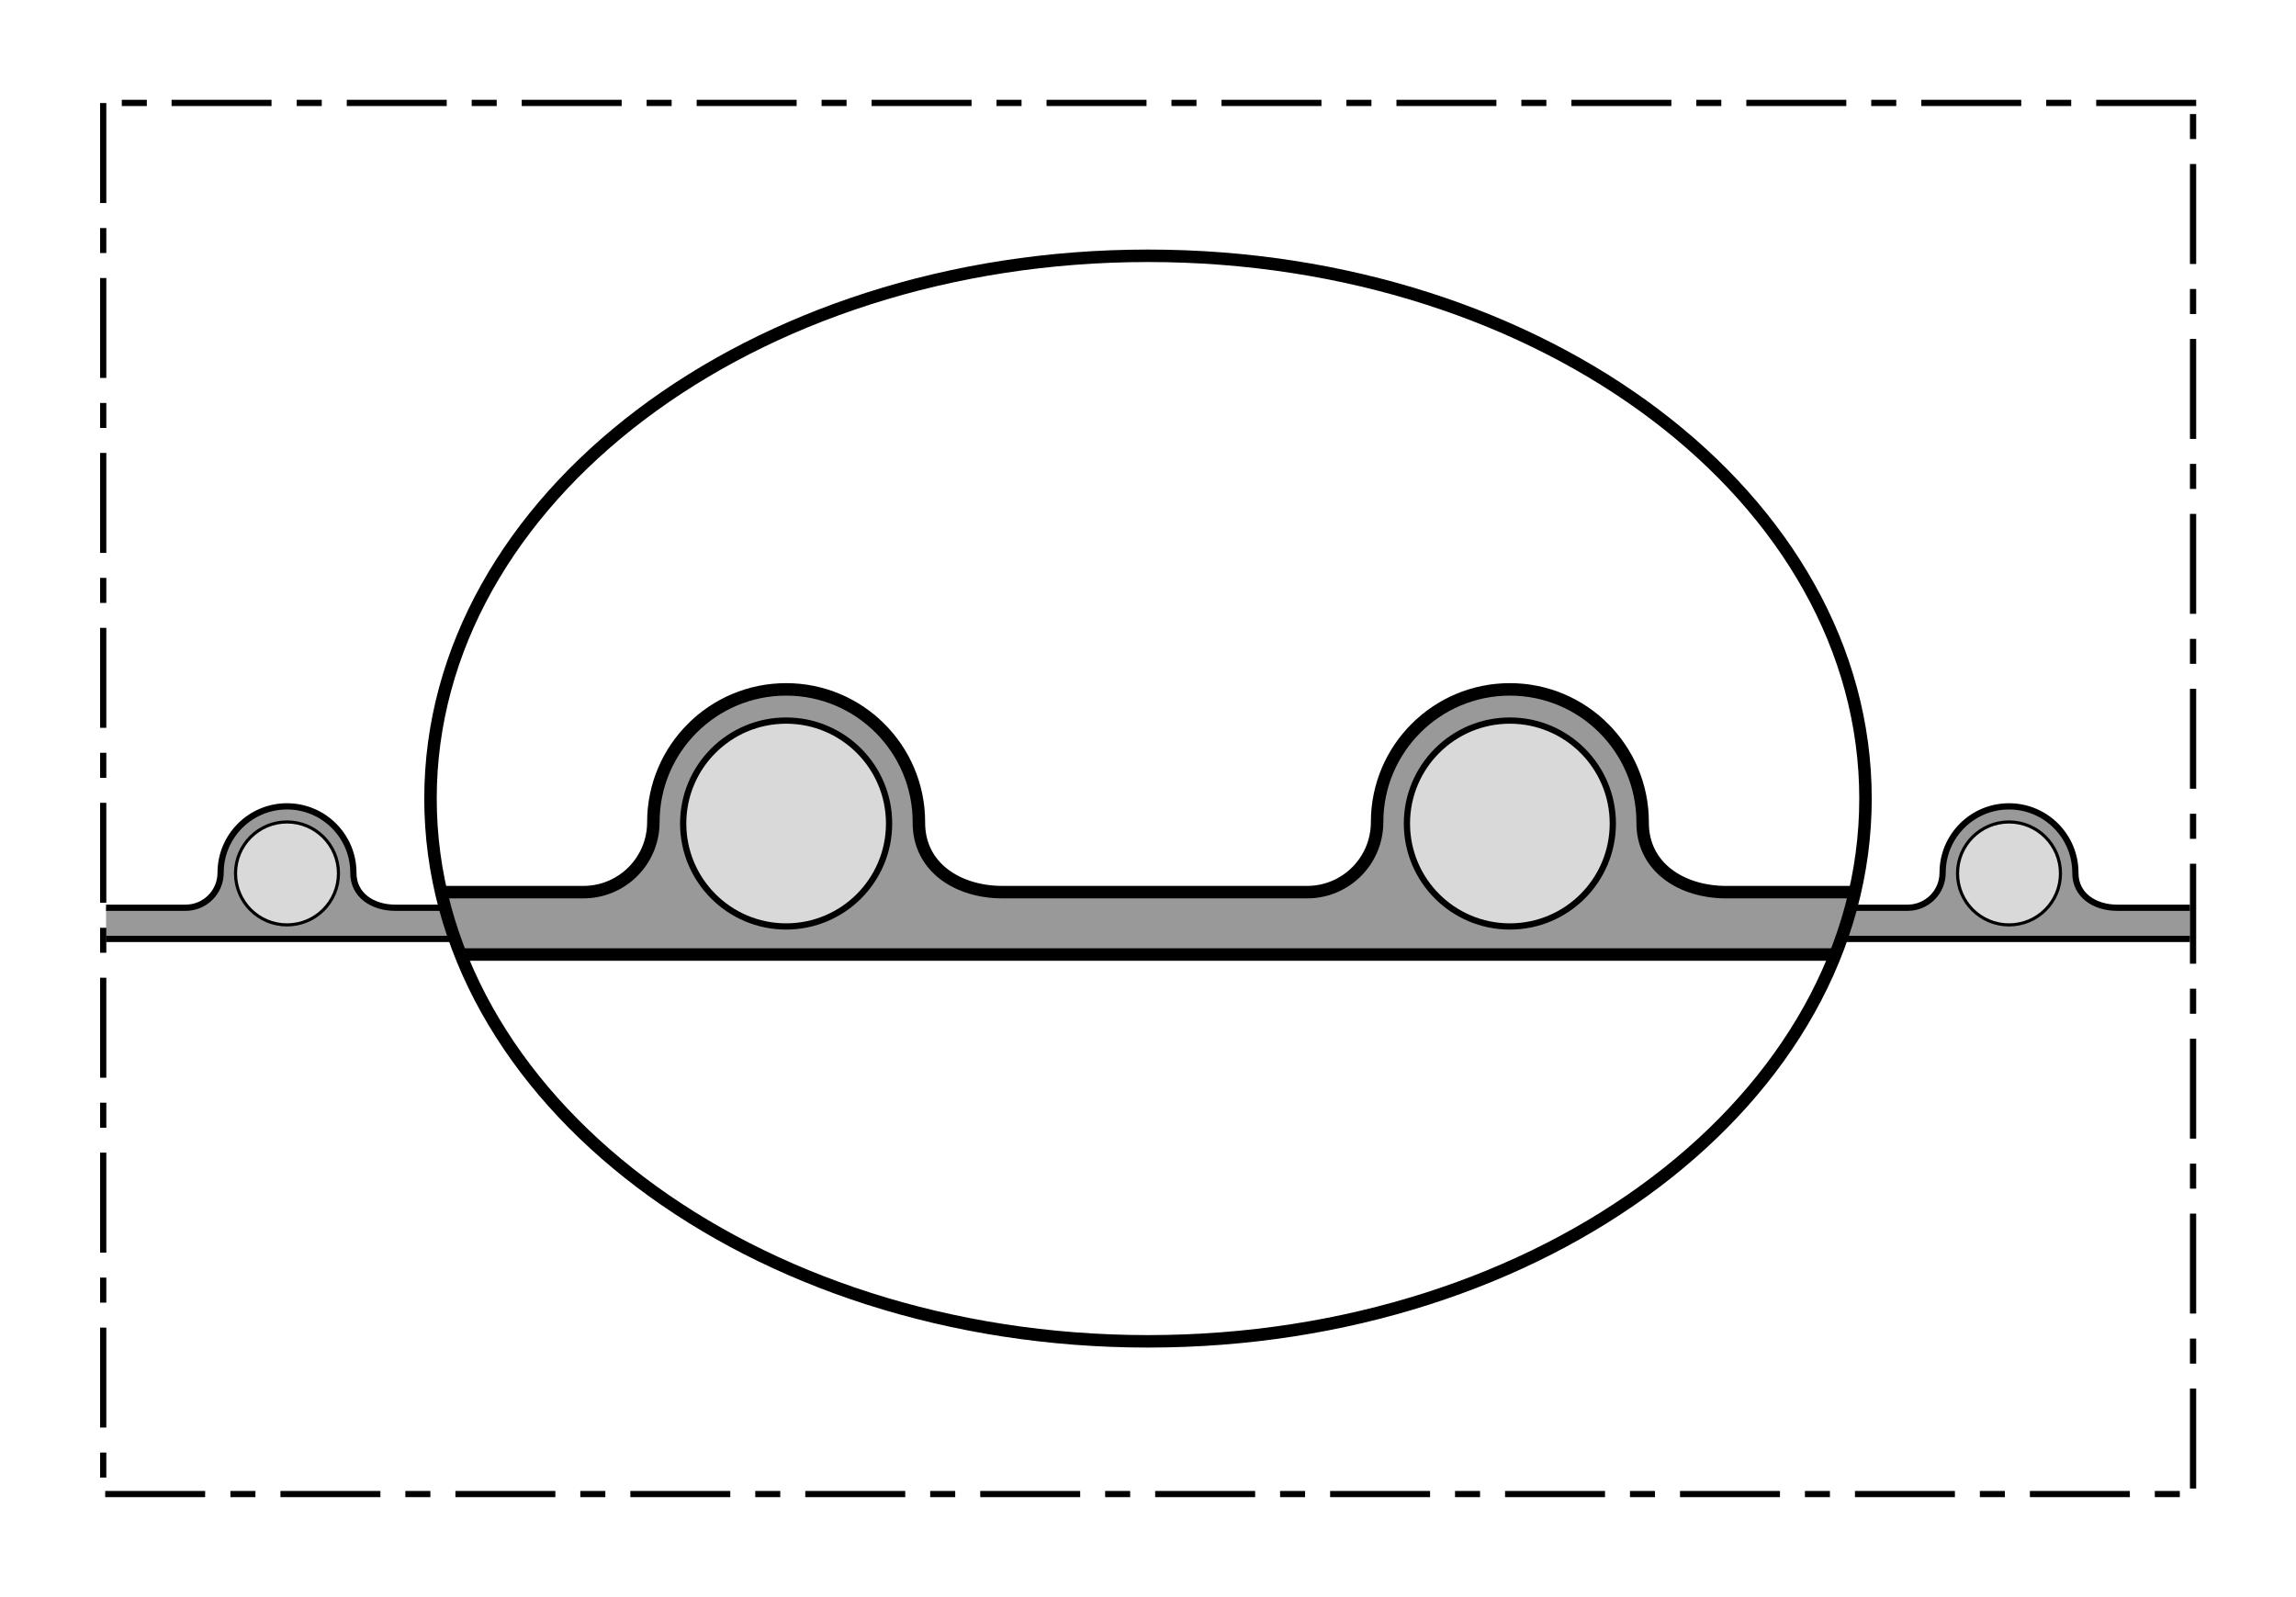 <?xml version="1.0" encoding="UTF-8"?><svg xmlns="http://www.w3.org/2000/svg" xmlns:xlink="http://www.w3.org/1999/xlink" viewBox="0 0 368 256"><defs><style>.cls-1{fill:#fff;}.cls-2{stroke-linejoin:round;stroke-width:2px;}.cls-2,.cls-3{stroke:#000;}.cls-2,.cls-4{fill:none;}.cls-5{clip-path:url(#clippath-2);}.cls-3{fill:#d9d9d9;stroke-miterlimit:10;}.cls-6{clip-path:url(#clippath-1);}.cls-7{clip-path:url(#clippath);}.cls-8{fill:#999;}</style><symbol id="_388" viewBox="0 0 116 44.5"><g><path id="Wandung_Füllung" class="cls-8" d="M0,33.35H25.5c6.2,0,11.22-5.02,11.22-11.22,0-11.75,9.53-21.28,21.28-21.28,11.75,0,21.28,9.53,21.28,21.28-.06,7.26,6.23,11.22,13.38,11.22,0,0,23.35,0,23.35,0v10.16H0v-10.16Z"/><line id="Kontur_unten" class="cls-2" x1="0" y1="43.5" x2="116" y2="43.5"/><path id="Kontur_oben" class="cls-2" d="M0,33.5H25.5c6.21,0,11.22-5.02,11.22-11.22,0-11.75,9.53-21.28,21.28-21.28,11.75,0,21.28,9.53,21.28,21.28-.06,7.26,6.28,11.22,13.38,11.22,0,0,23.35,0,23.35,0"/><circle id="Wendel_Kontur_Füllung" class="cls-3" cx="58" cy="22.5" r="16.5"/></g></symbol><symbol id="_388_combined" viewBox="0 0 232 44.5"><g><use width="116" height="44.5" transform="translate(116)" xlink:href="#_388"/><use width="116" height="44.5" xlink:href="#_388"/></g></symbol><clipPath id="clippath"><rect class="cls-4" width="368" height="256"/></clipPath><clipPath id="clippath-1"><path id="Cutout" class="cls-4" d="M17,16.92V239.08H351V16.92H17ZM184,215c-63.51,0-115-38.95-115-87S120.49,41,184,41s115,38.95,115,87-51.49,87-115,87Z"/></clipPath><clipPath id="clippath-2"><path id="Cutout-2" class="cls-4" d="M299,128c0-48.05-51.49-87-115-87s-115,38.95-115,87,51.49,87,115,87,115-38.95,115-87"/></clipPath></defs><g id="BG"><g class="cls-7"><rect class="cls-1" width="368" height="256"/></g></g><g id="outside_of_Loupe"><g class="cls-6"><use width="232" height="44.5" transform="translate(17 128.75) scale(.5)" xlink:href="#_388_combined"/><use width="232" height="44.5" transform="translate(235 128.75) scale(.5)" xlink:href="#_388_combined"/></g></g><g id="Loupe"><g class="cls-5"><use width="232" height="44.5" transform="translate(68 109.5)" xlink:href="#_388_combined"/></g><path id="Loupe-2" class="cls-2" d="M299,128c0-48.05-51.49-87-115-87s-115,38.95-115,87,51.49,87,115,87,115-38.95,115-87"/></g><g id="Rahmen"><path d="M352,16h-16.02v1h16.02v-1h0Zm-20.03,0h-4.01v1h4.01v-1h0Zm-8.01,0h-16.02v1h16.02v-1h0Zm-20.03,0h-4.01v1h4.01v-1h0Zm-8.01,0h-16.02v1h16.02v-1h0Zm-20.03,0h-4.01v1h4.01v-1h0Zm-8.01,0h-16.02v1h16.02v-1h0Zm-20.03,0h-4.01v1h4.01v-1h0Zm-8.01,0h-16.02v1h16.02v-1h0Zm-20.03,0h-4.01v1h4.01v-1h0Zm-8.01,0h-16.02v1h16.02v-1h0Zm-20.03,0h-4.01v1h4.01v-1h0Zm-8.01,0h-16.02v1h16.02v-1h0Zm-20.03,0h-4.01v1h4.01v-1h0Zm-8.01,0h-16.02v1h16.02v-1h0Zm-20.03,0h-4.01v1h4.01v-1h0Zm-8.01,0h-16.02v1h16.02v-1h0Zm-20.03,0h-4.01v1h4.01v-1h0Zm-8.01,0h-16.02v1h16.02v-1h0Zm-20.03,0h-4.01v1h4.01v-1h0Zm-8.01,0h-16.02v1h16.02v-1h0Zm-20.03,0h-4.01v1h4.01v-1h0Zm-8.01,0H27.5v1h16.02v-1h0Zm-20.03,0h-4.01v1h4.01v-1h0Zm-6.49,.52h-1v16.02h1V16.52h0Zm0,20.03h-1v4.01h1v-4.01h0Zm0,8.01h-1v16.02h1v-16.02h0Zm0,20.03h-1v4.01h1v-4.01h0Zm0,8.01h-1v16.02h1v-16.02h0Zm0,20.03h-1v4.01h1v-4.01h0Zm0,8.01h-1v16.02h1v-16.02h0Zm0,20.03h-1v4.01h1v-4.01h0Zm0,8.01h-1v16.02h1v-16.02h0Zm0,20.03h-1v4.01h1v-4.01h0Zm0,8.01h-1v16.02h1v-16.02h0Zm0,20.03h-1v4.01h1v-4.01h0Zm0,8.01h-1v16.02h1v-16.02h0Zm0,20.03h-1v4.01h1v-4.01h0Zm0,8.01h-1v16.02h1v-16.02h0Zm0,20.03h-1v4.01h1v-4.01h0Zm15.89,6.15H16.86v1h16.02v-1h0Zm8.01,0h-4.01v1h4.01v-1h0Zm20.03,0h-16.02v1h16.02v-1h0Zm8.01,0h-4.01v1h4.01v-1h0Zm20.03,0h-16.02v1h16.02v-1h0Zm8.01,0h-4.01v1h4.01v-1h0Zm20.03,0h-16.02v1h16.02v-1h0Zm8.01,0h-4.01v1h4.01v-1h0Zm20.03,0h-16.02v1h16.02v-1h0Zm8.01,0h-4.01v1h4.01v-1h0Zm20.03,0h-16.02v1h16.02v-1h0Zm8.01,0h-4.01v1h4.01v-1h0Zm20.03,0h-16.02v1h16.02v-1h0Zm8.01,0h-4.01v1h4.01v-1h0Zm20.03,0h-16.02v1h16.02v-1h0Zm8.01,0h-4.01v1h4.01v-1h0Zm20.03,0h-16.02v1h16.02v-1h0Zm8.01,0h-4.01v1h4.01v-1h0Zm20.03,0h-16.02v1h16.02v-1h0Zm8.01,0h-4.01v1h4.01v-1h0Zm20.03,0h-16.02v1h16.02v-1h0Zm8.01,0h-4.01v1h4.01v-1h0Zm20.03,0h-16.02v1h16.02v-1h0Zm8.01,0h-4.01v1h4.01v-1h0Zm2.62-16.41h-1v16.02h1v-16.02h0Zm0-8.01h-1v4.01h1v-4.01h0Zm0-20.03h-1v16.02h1v-16.02h0Zm0-8.01h-1v4.01h1v-4.01h0Zm0-20.03h-1v16.02h1v-16.02h0Zm0-8.01h-1v4.01h1v-4.01h0Zm0-20.03h-1v16.02h1v-16.02h0Zm0-8.01h-1v4.01h1v-4.01h0Zm0-20.03h-1v16.02h1v-16.02h0Zm0-8.01h-1v4.01h1v-4.01h0Zm0-20.03h-1v16.02h1v-16.02h0Zm0-8.01h-1v4.01h1v-4.01h0Zm0-20.03h-1v16.02h1v-16.02h0Zm0-8.01h-1v4.01h1v-4.01h0Zm0-20.03h-1v16.02h1V26.29h0Zm0-8.01h-1v4.01h1v-4.01h0Z"/></g></svg>